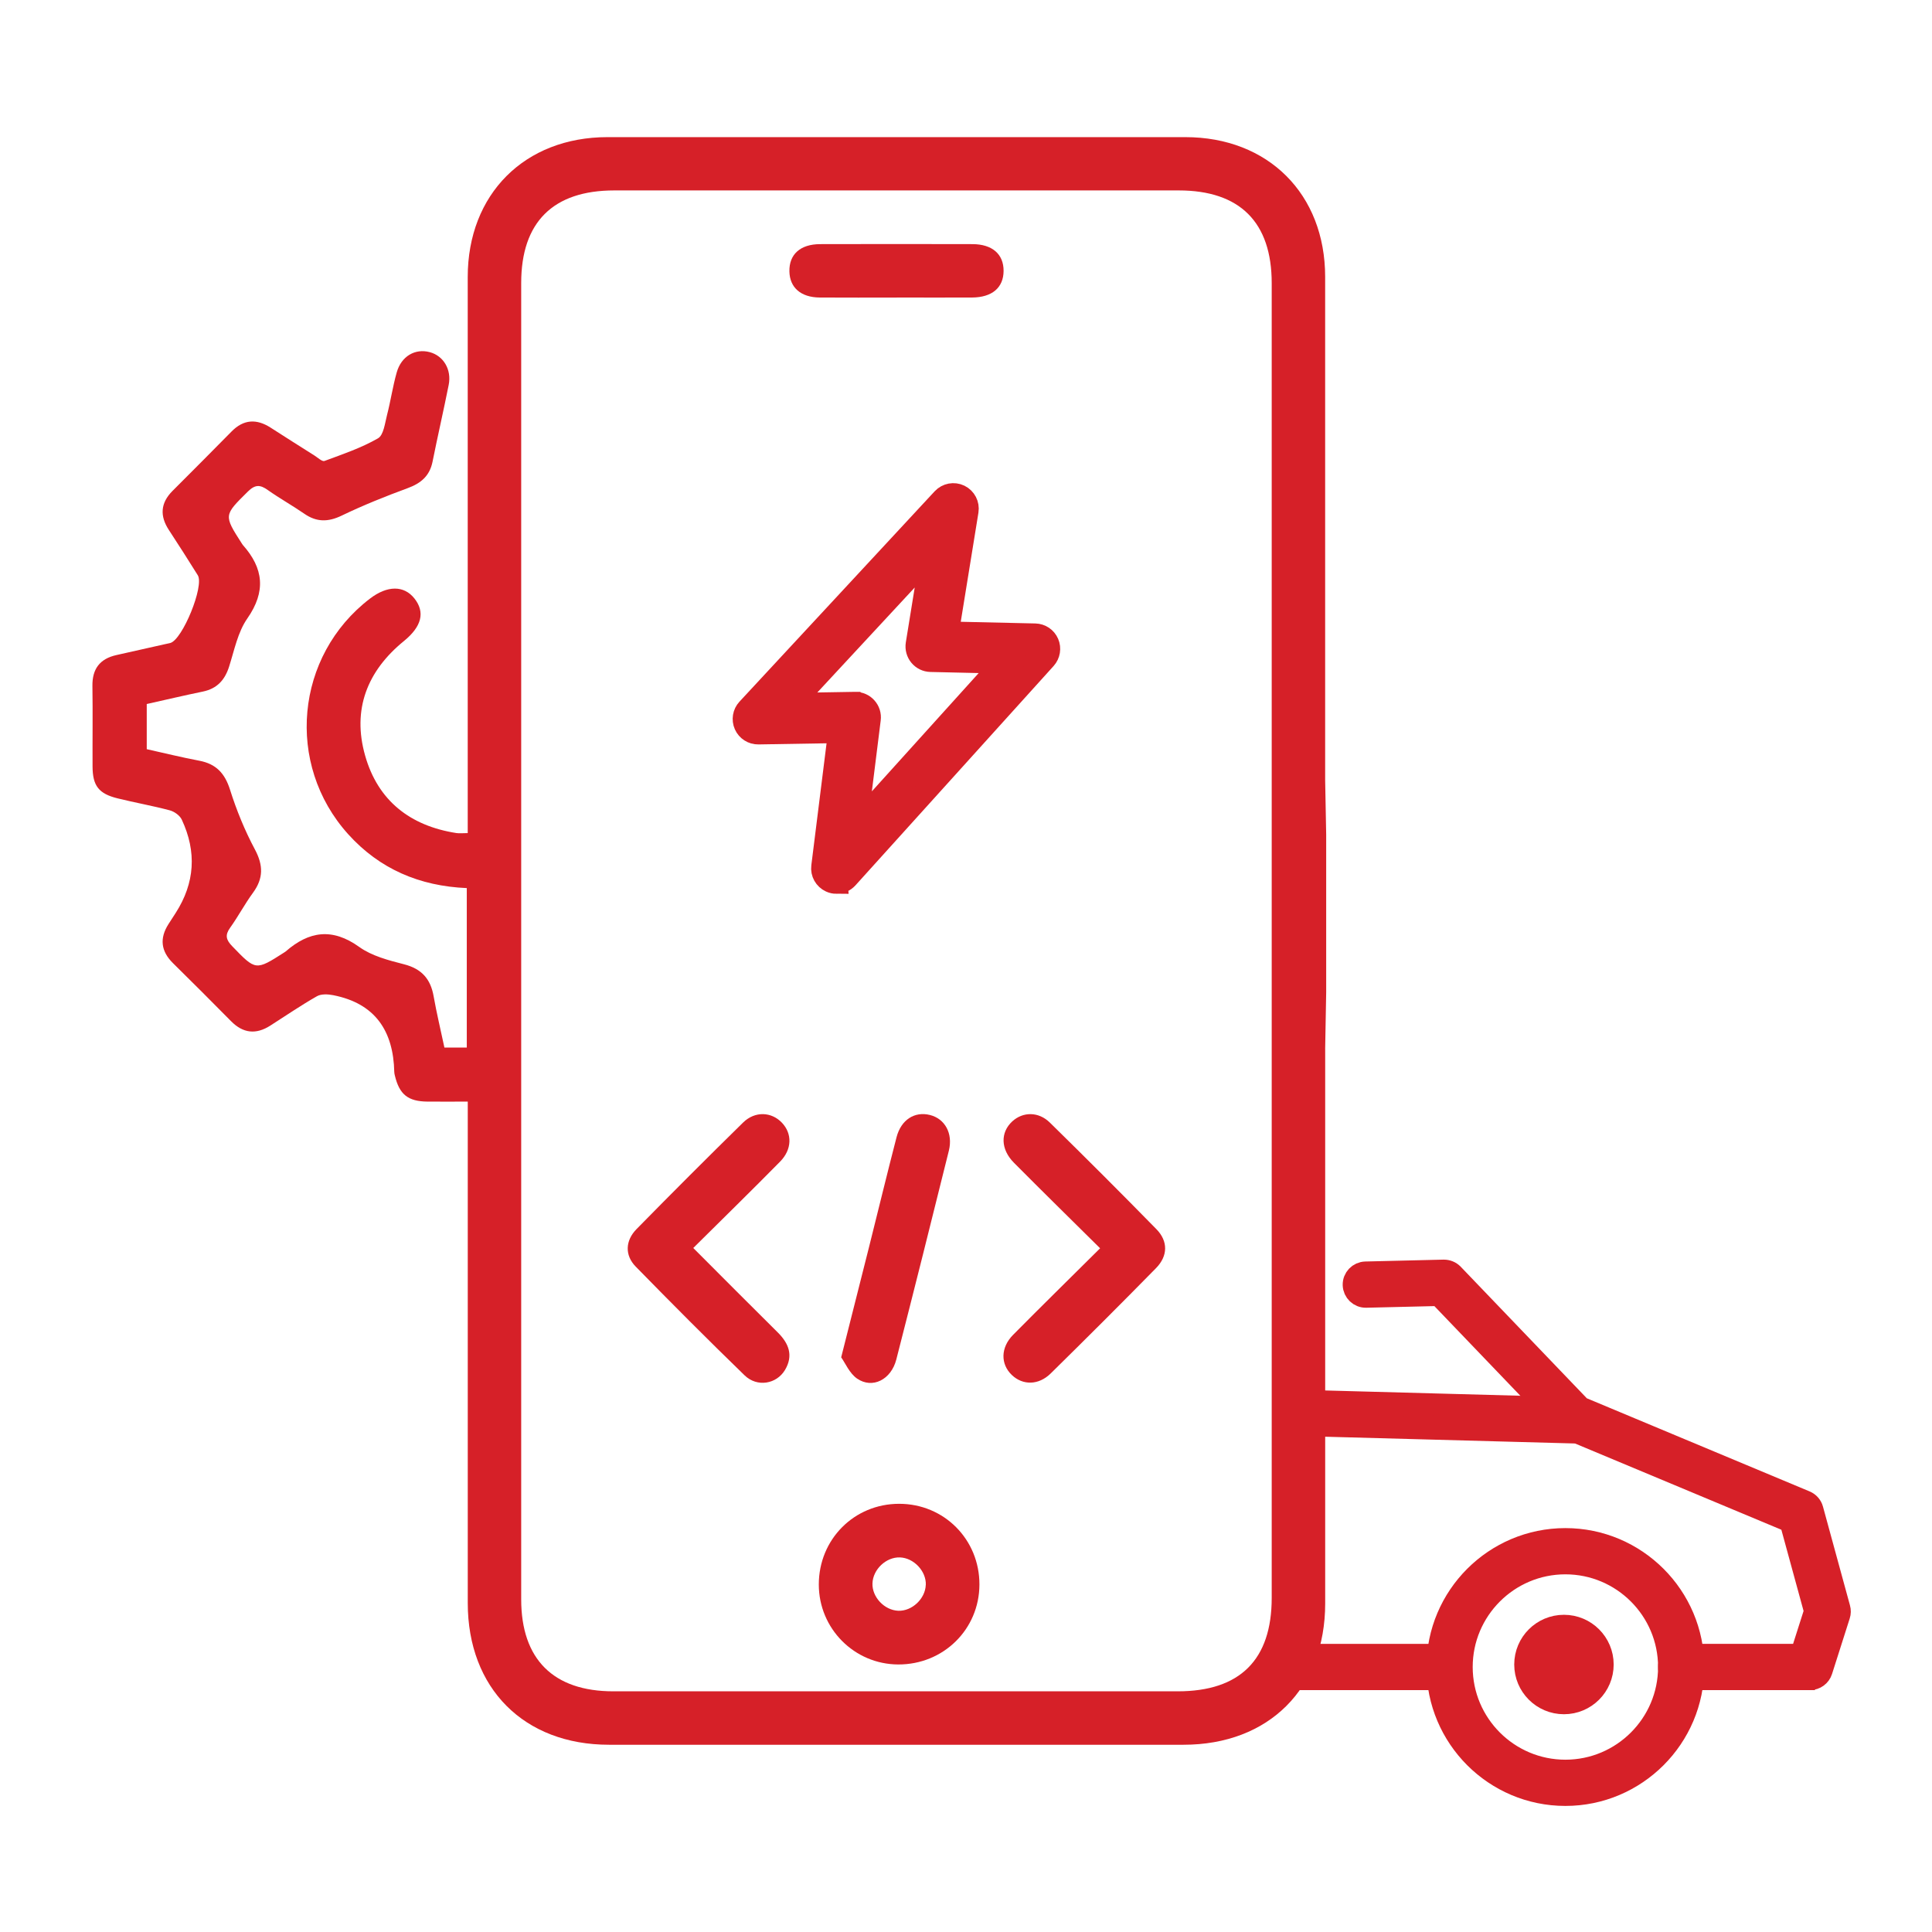 <?xml version="1.0" encoding="UTF-8"?>
<svg xmlns="http://www.w3.org/2000/svg" id="Layer_1" data-name="Layer 1" viewBox="0 0 431.7 431.7">
  <defs>
    <style>
      .cls-1, .cls-2 {
        fill: #d62028;
      }

      .cls-2 {
        stroke: #d62028;
        stroke-width: 5px;
      }

      .cls-2, .cls-3 {
        stroke-miterlimit: 10;
      }

      .cls-3 {
        fill: none;
        stroke: #52b848;
        stroke-width: 21px;
      }
    </style>
  </defs>
  <rect class="cls-3" x="-1738.44" y="-435.82" width="9807.04" height="1049.41" rx="12" ry="12"></rect>
  <g>
    <path class="cls-1" d="M296.11,234.4c0,1.56,0,3.03,0,4.51,0,39.79,0,79.59,0,119.38,0,19-12.61,31.57-31.66,31.57-42.79,0-85.58,0-128.37,0-18.99,0-31.56-12.62-31.56-31.67,0-35.68,0-71.36,0-107.03v-5.01c-3.1,0-6.04,.02-8.98,0-4.39-.04-6.31-1.59-7.32-5.87-.06-.24-.11-.49-.12-.74-.2-9.18-4.26-15.33-13.65-17.17-1.17-.23-2.68-.31-3.64,.24-3.57,2.03-6.96,4.36-10.43,6.57-3.18,2.03-6.07,1.72-8.75-1-4.29-4.35-8.62-8.67-12.97-12.96-2.72-2.68-3.04-5.56-1.01-8.74,.54-.84,1.09-1.67,1.62-2.51q6.41-10.01,1.34-20.84c-.44-.93-1.67-1.8-2.7-2.07-3.84-1.02-7.77-1.71-11.64-2.67-4.22-1.04-5.57-2.81-5.59-7.12-.03-5.99,.06-11.98-.03-17.96-.06-3.84,1.65-6.11,5.37-6.94,3.52-.78,7.04-1.58,10.56-2.37,.49-.11,.98-.2,1.46-.32,2.73-.73,7.65-12.77,6.15-15.15-2.12-3.38-4.25-6.75-6.44-10.08-2.08-3.16-1.9-6.05,.8-8.76,4.41-4.42,8.82-8.82,13.19-13.27,2.7-2.75,5.6-2.88,8.75-.85,3.25,2.09,6.51,4.16,9.78,6.22,.73,.46,1.71,1.4,2.23,1.21,4.06-1.5,8.22-2.91,11.95-5.05,1.28-.73,1.56-3.41,2.04-5.26,.81-3.13,1.27-6.35,2.15-9.45,1.02-3.65,4.12-5.43,7.4-4.55,3.05,.82,4.9,3.88,4.22,7.31-1.14,5.73-2.46,11.43-3.61,17.17-.64,3.17-2.58,4.81-5.54,5.9-5,1.84-9.96,3.83-14.76,6.14-3.05,1.47-5.62,1.48-8.37-.43-2.66-1.84-5.51-3.42-8.15-5.29-1.7-1.21-2.82-1.26-4.44,.34-5.37,5.32-5.45,5.24-1.35,11.62,.07,.1,.13,.22,.21,.31,4.65,5.22,5.22,10.4,1.01,16.44-2.13,3.05-2.9,7.09-4.07,10.76-.96,3.01-2.71,4.92-5.87,5.57-4.14,.85-8.25,1.83-12.53,2.78v10.09c3.84,.85,7.77,1.83,11.75,2.58,3.73,.71,5.69,2.79,6.85,6.45,1.45,4.6,3.3,9.13,5.57,13.38,1.89,3.55,1.91,6.47-.43,9.67-1.84,2.51-3.3,5.29-5.11,7.82-1.19,1.66-.91,2.7,.47,4.13,5.26,5.44,5.2,5.5,11.62,1.39,.1-.07,.21-.13,.31-.21,5.22-4.56,10.42-5.34,16.45-1.02,2.83,2.03,6.56,2.99,10.03,3.88,3.92,1.01,5.91,3.27,6.59,7.13,.67,3.79,1.58,7.54,2.41,11.47h5v-35.63c-10.55-.45-19.48-4.25-26.51-12.05-14.09-15.64-11.83-39.86,4.87-52.63,3.88-2.97,7.59-2.99,9.93-.05,2.44,3.07,1.66,6.27-2.34,9.53-8.24,6.71-11.58,15.32-8.67,25.58,2.85,10.08,10.05,15.71,20.38,17.32,.71,.11,1.46,.01,2.55,.01,0-1.55,0-3.02,0-4.49,0-39.92,0-79.84,0-119.76,0-18.52,12.72-31.25,31.22-31.26,43.04-.01,86.08,0,129.11,0,18.53,0,31.25,12.71,31.26,31.21,.01,35.8,0,71.61,0,107.41,0,1.49,0,2.99,0,5.09l.23,12.17v35.17l-.23,12.74Zm-179.65-24.47c0,49.15,0,98.3,0,147.45,0,13.37,7.19,20.54,20.58,20.54,42.04,0,84.08,0,126.12,0,13.91,0,21-7.04,21-20.88,0-97.92,0-195.85,0-293.77,0-13.62-7.12-20.72-20.78-20.72-42.04,0-84.08,0-126.12,0-13.67,0-20.8,7.09-20.8,20.68,0,48.9,0,97.8,0,146.7Z"></path>
    <path class="cls-1" d="M154.91,278.86c6.55,6.56,12.69,12.74,18.88,18.87,2.48,2.46,3.52,5.16,1.63,8.36-1.89,3.19-6.23,3.95-9.04,1.23-8.23-7.98-16.32-16.11-24.34-24.31-2.46-2.52-2.34-5.8,.2-8.38,7.86-8.01,15.79-15.94,23.8-23.8,2.65-2.6,6.35-2.42,8.68,.04,2.32,2.44,2.28,5.96-.41,8.69-6.29,6.39-12.7,12.65-19.4,19.3Z"></path>
    <path class="cls-1" d="M245.82,278.93c-6.72-6.66-13.04-12.85-19.27-19.13-2.98-3.01-3.04-6.75-.37-9.22,2.37-2.19,5.88-2.24,8.42,.27,8.01,7.86,15.95,15.79,23.8,23.81,2.63,2.69,2.58,5.97-.08,8.69-7.77,7.92-15.63,15.76-23.54,23.54-2.72,2.68-6.26,2.68-8.7,.34-2.53-2.43-2.52-6.11,.28-8.95,6.3-6.37,12.7-12.64,19.45-19.35Z"></path>
    <path class="cls-1" d="M187.96,303.29c2.26-8.93,4.25-16.76,6.21-24.59,2.06-8.2,4.04-16.41,6.16-24.59,1.02-3.92,4.04-5.82,7.46-4.97,3.34,.83,5.19,4.11,4.23,7.98-3.86,15.56-7.76,31.12-11.74,46.65-1.16,4.52-5.34,6.63-8.77,4.27-1.7-1.18-2.64-3.47-3.55-4.75Z"></path>
    <path class="cls-1" d="M200.37,66.49c-5.74,0-11.48,.03-17.21-.01-4.2-.03-6.69-2.21-6.77-5.81-.09-3.81,2.41-6.1,6.84-6.12,11.35-.03,22.7-.03,34.06,0,4.44,.01,6.98,2.25,6.96,5.99-.02,3.73-2.56,5.91-7.03,5.94-5.61,.03-11.23,0-16.84,0Z"></path>
    <path class="cls-1" d="M218.85,354.07c-.03,10-8.05,17.89-18.15,17.85-9.81-.04-17.74-8.02-17.74-17.87,0-10.09,7.91-18.04,17.96-18.03,10.04,0,17.96,7.98,17.93,18.05Zm-11.98,.07c.11-3.07-2.68-6.03-5.78-6.14-3.08-.11-6.02,2.66-6.14,5.78-.12,3.07,2.66,6.02,5.77,6.14,3.06,.11,6.03-2.67,6.14-5.78Z"></path>
    <path class="cls-2" d="M186.93,197.22c-.45,0-.9-.09-1.33-.29-1.26-.58-2.01-1.91-1.83-3.29l3.76-30.1-18.08,.3c-1.28,.02-2.44-.72-2.96-1.89-.52-1.17-.29-2.53,.57-3.46l43.62-47.01c.96-1.03,2.47-1.31,3.73-.7,1.26,.62,1.97,1.99,1.75,3.37l-4.41,27.22,19.54,.44c1.25,.03,2.36,.78,2.85,1.92,.49,1.14,.27,2.47-.56,3.4l-44.29,49.03c-.62,.68-1.48,1.05-2.36,1.05Zm4.22-40.12c.9,0,1.77,.38,2.37,1.06,.62,.69,.91,1.61,.79,2.52l-2.96,23.71,32.85-36.37-16.25-.37c-.92-.02-1.79-.44-2.38-1.15-.59-.71-.84-1.64-.7-2.55l3.31-20.43-31.37,33.81,14.28-.24s.04,0,.05,0Z"></path>
    <g>
      <path class="cls-2" d="M349.78,401.03c-15.74,0-28.54-12.8-28.54-28.54s12.8-28.54,28.54-28.54,28.54,12.8,28.54,28.54-12.8,28.54-28.54,28.54Zm0-51.75c-12.8,0-23.21,10.41-23.21,23.21s10.41,23.21,23.21,23.21,23.21-10.41,23.21-23.21-10.41-23.21-23.21-23.21Z"></path>
      <circle class="cls-2" cx="349.46" cy="371.93" r="8.61"></circle>
      <g>
        <line class="cls-2" x1="292.49" y1="372.49" x2="323.9" y2="372.49"></line>
        <rect class="cls-2" x="292.49" y="369.82" width="31.41" height="5.33"></rect>
      </g>
      <path class="cls-2" d="M404.44,375.15h-28.78c-1.47,0-2.67-1.19-2.67-2.67s1.19-2.67,2.67-2.67h26.83l3.12-9.79-5.48-20.04-49.57-20.72c-.34-.14-.64-.35-.9-.62l-28.11-29.32-16.3,.39c-1.47,.04-2.69-1.13-2.73-2.6-.04-1.47,1.13-2.69,2.6-2.73l17.48-.42c.75,0,1.47,.28,1.99,.82l28.54,29.77,50.26,21.01c.76,.32,1.33,.96,1.54,1.76l6.03,22.06c.14,.5,.13,1.02-.03,1.51l-3.95,12.4c-.35,1.11-1.38,1.86-2.54,1.86Z"></path>
      <path class="cls-2" d="M351.59,320.03s-.05,0-.07,0l-59.1-1.6c-1.47-.04-2.63-1.27-2.59-2.74,.04-1.47,1.26-2.63,2.74-2.59l59.1,1.6c1.47,.04,2.63,1.27,2.59,2.74-.04,1.45-1.23,2.59-2.66,2.59Z"></path>
    </g>
  </g>
</svg>
